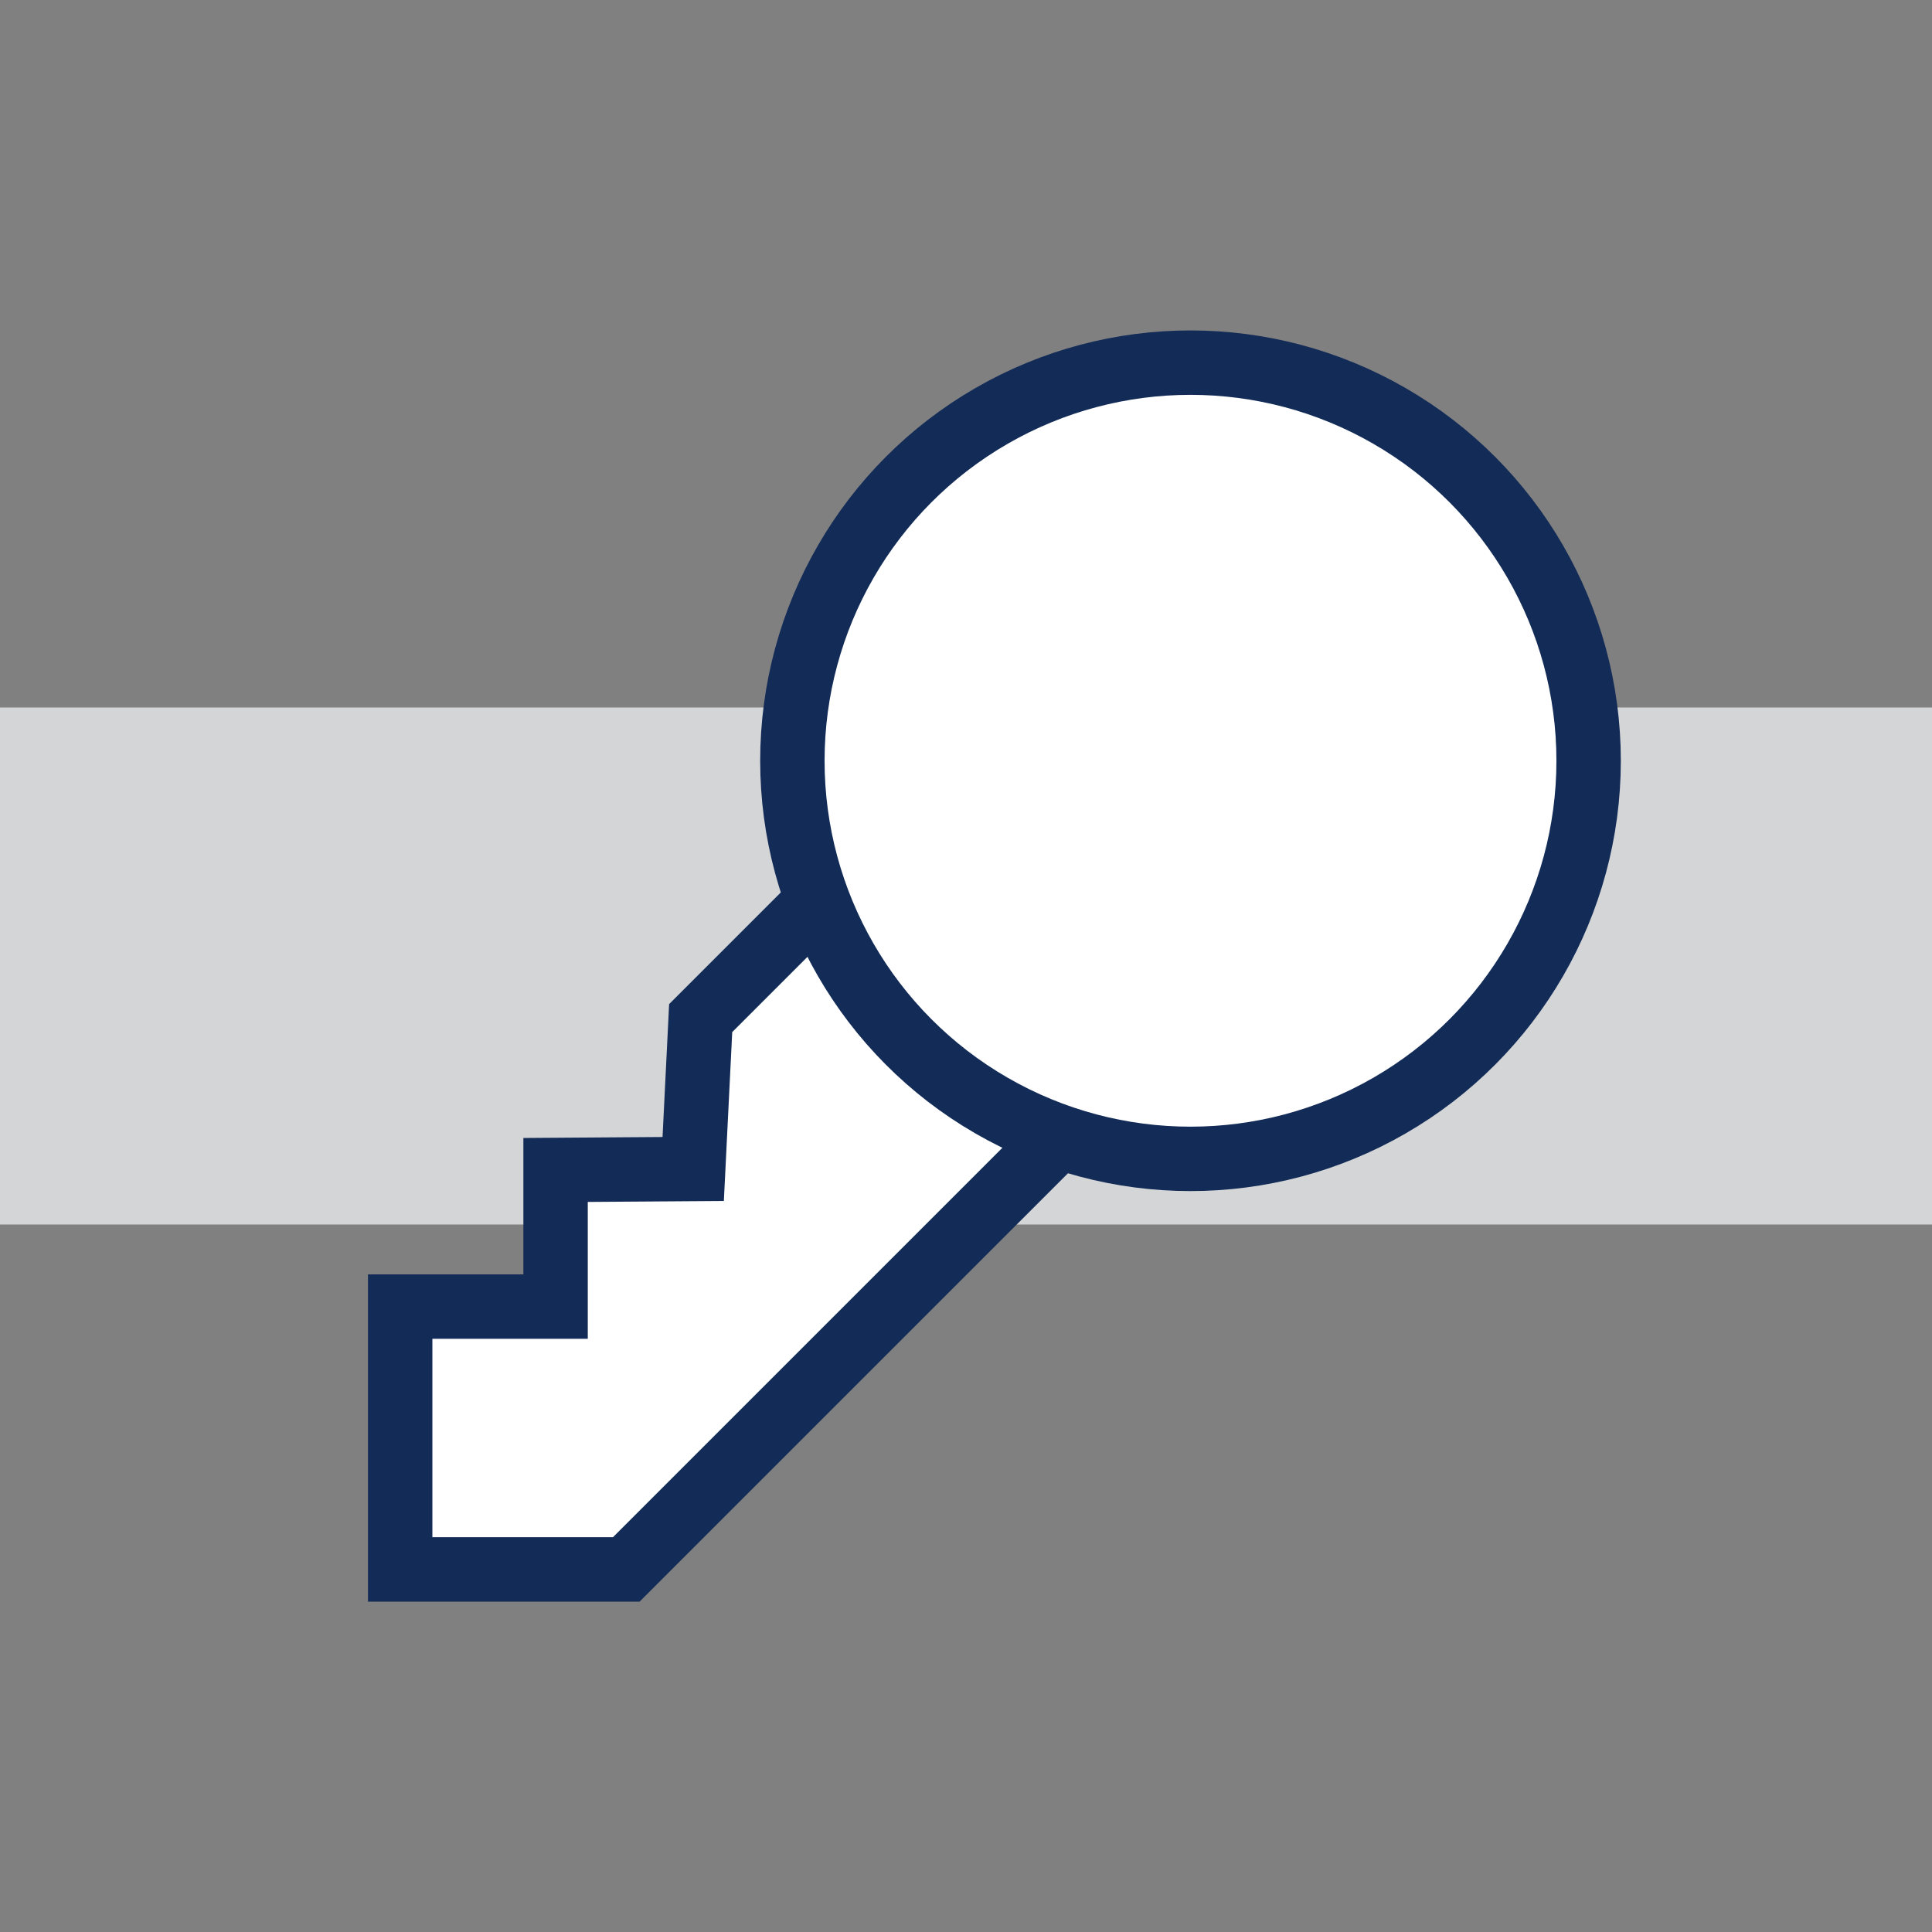 <?xml version="1.0" encoding="UTF-8"?>
<svg id="Layer_1" xmlns="http://www.w3.org/2000/svg" version="1.1" viewBox="0 0 30 30">
  <rect x="0" y="0" width="30" height="30" fill="#808080" stroke="none"/>
  <!-- Generator: Adobe Illustrator 29.2.1, SVG Export Plug-In . SVG Version: 2.1.0 Build 116)  -->
  <defs>
    <style>
      .st0 {
        fill: #fff;
        stroke: #132b57;
        stroke-miterlimit: 10;
      }

      .st1 {
        fill: #d4d5d7;
      }
    </style>
  </defs>
  <rect class="st1" y="10.986" width="30" height="8.028"/>
  <g>
    <polygon class="st0" points="17.066 17.029 9.725 24.37 6.214 24.37 6.214 20.289 8.627 20.289 8.627 18.167 10.764 18.152 10.88 15.809 13.363 13.326 17.066 17.029"/>
    <circle class="st0" cx="18.486" cy="11.813" r="6.182"/>
  </g>
</svg>